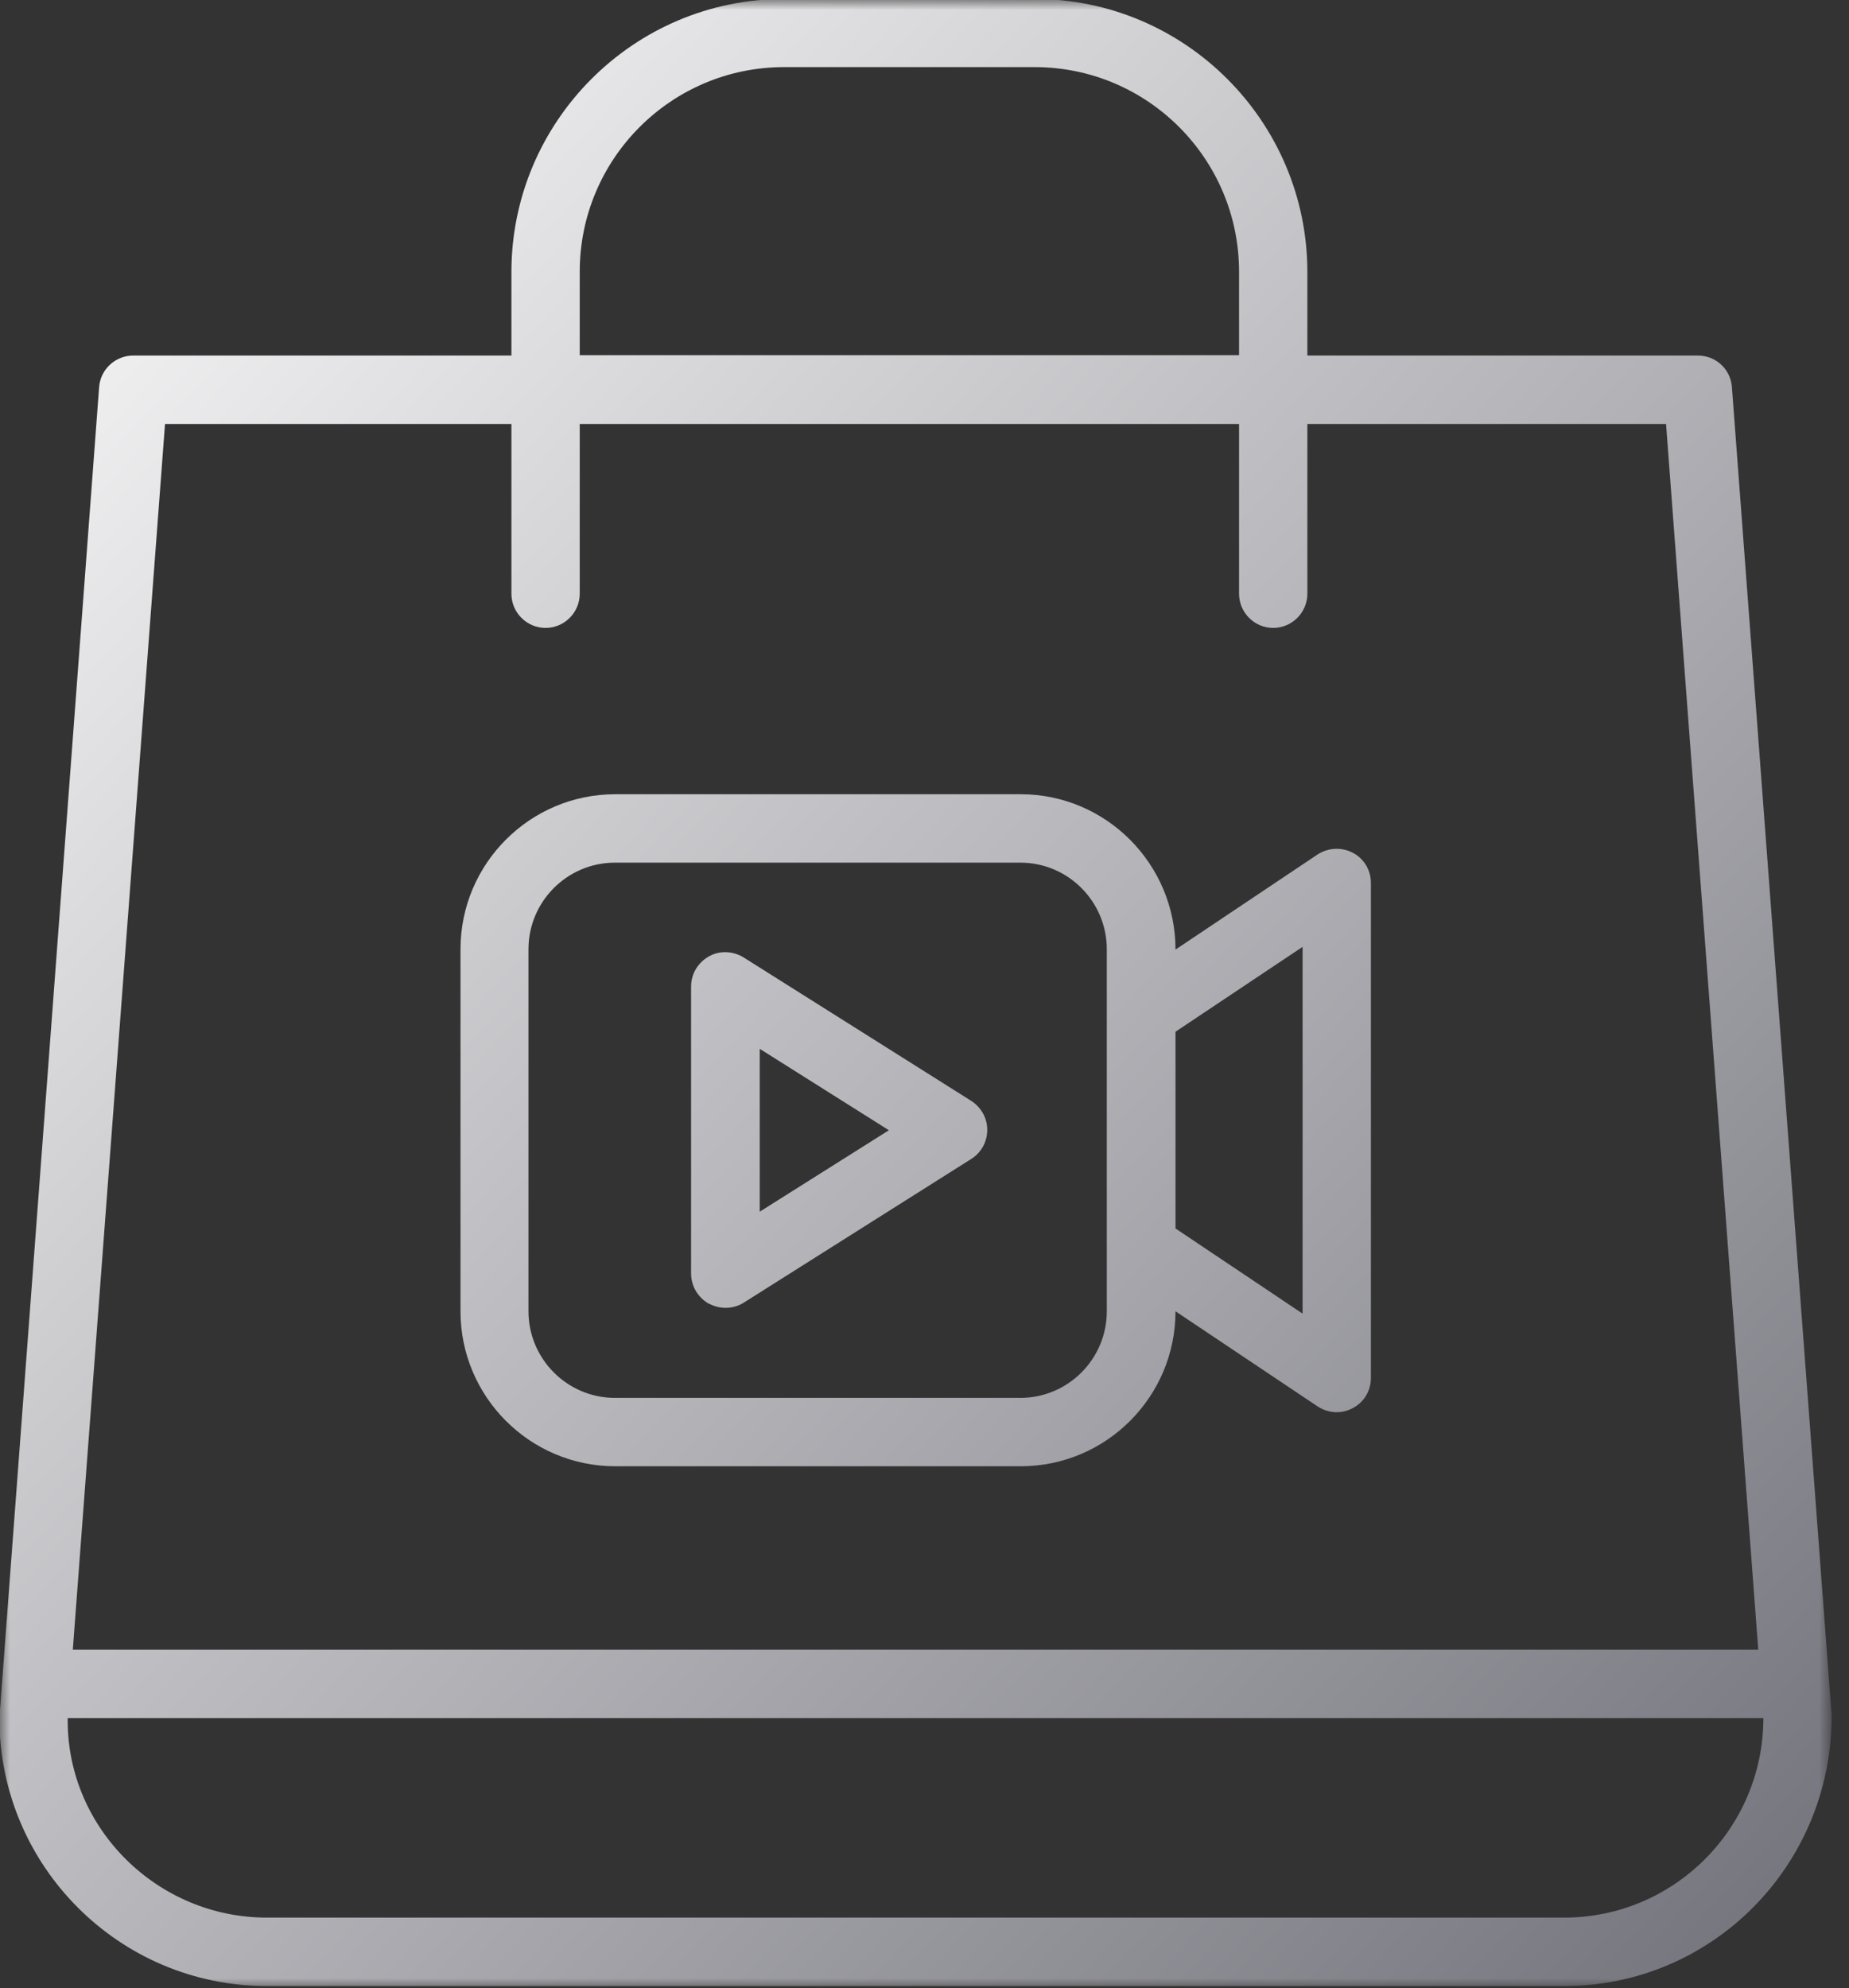 <svg width="93" height="100" viewBox="0 0 93 100" fill="none" xmlns="http://www.w3.org/2000/svg">
<rect x="0" y="0" width="93" height="100" fill="#333333" stroke="none"/>
<mask id="mask0_229_5782" style="mask-type:luminance" maskUnits="userSpaceOnUse" x="0" y="0" width="93" height="100">
<path d="M0 0H92.093V100H0V0Z" fill="white"/>
</mask>
<g mask="url(#mask0_229_5782)">
<path d="M87.112 19.467C87.044 18.572 86.305 17.883 85.395 17.883H65.757V13.684C65.757 6.111 59.605 -0.051 52.044 -0.051H39.433C31.875 -0.051 25.723 6.111 25.723 13.684V17.883H6.702C5.81 17.883 5.054 18.572 4.986 19.467L-0.031 86.419C-0.031 93.853 5.999 99.896 13.422 99.896H78.676C86.099 99.896 92.129 93.853 92.129 86.297L87.112 19.484V19.467ZM29.159 13.666C29.159 7.988 33.764 3.376 39.433 3.376H52.044C57.716 3.376 62.321 7.988 62.321 13.666V17.866H29.159V13.666ZM8.3 21.326H25.723V29.862C25.723 30.81 26.496 31.584 27.442 31.584C28.385 31.584 29.159 30.81 29.159 29.862V21.326H62.321V29.862C62.321 30.81 63.094 31.584 64.038 31.584C64.983 31.584 65.757 30.81 65.757 29.862V21.326H83.798L88.436 82.978H3.662L8.3 21.326ZM78.676 96.453H13.422C7.905 96.453 3.405 91.962 3.405 86.557V86.419H88.693C88.693 91.945 84.21 96.453 78.676 96.453ZM30.946 73.751H51.341C55.636 73.751 59.125 70.257 59.125 65.956L66.271 70.74C66.564 70.929 66.889 71.033 67.234 71.033C67.51 71.033 67.784 70.963 68.041 70.825C68.608 70.534 68.953 69.947 68.953 69.311V44.406C68.953 43.771 68.608 43.184 68.041 42.893C67.491 42.6 66.804 42.633 66.271 42.978L59.125 47.762C59.125 43.46 55.636 39.949 51.341 39.949H30.946C26.652 39.949 23.162 43.443 23.162 47.745V65.956C23.162 70.257 26.652 73.751 30.946 73.751ZM65.517 47.626V66.074L59.125 61.79V51.894L65.517 47.626ZM26.581 47.745C26.581 45.335 28.541 43.39 30.929 43.39H51.324C53.73 43.39 55.669 45.354 55.669 47.745V65.956C55.669 68.363 53.713 70.311 51.324 70.311H30.929C28.524 70.311 26.581 68.346 26.581 65.956V47.745ZM35.672 65.577C35.929 65.713 36.22 65.783 36.496 65.783C36.821 65.783 37.132 65.696 37.406 65.524L48.849 58.295C49.348 57.985 49.656 57.435 49.656 56.833C49.656 56.23 49.348 55.696 48.849 55.371L37.406 48.16C36.875 47.832 36.203 47.796 35.655 48.106C35.105 48.417 34.76 48.984 34.76 49.622V64.062C34.76 64.683 35.105 65.267 35.655 65.577H35.672ZM38.213 52.755L44.709 56.85L38.213 60.946V52.738V52.755Z" fill="url(#paint0_linear_229_5782)"/>
</g>
<defs>
<linearGradient id="paint0_linear_229_5782" x1="-0.031" y1="-0.051" x2="99.588" y2="91.808" gradientUnits="userSpaceOnUse">
<stop stop-color="white"/>
<stop offset="1" stop-color="#71717A"/>
</linearGradient>
</defs>
</svg>
